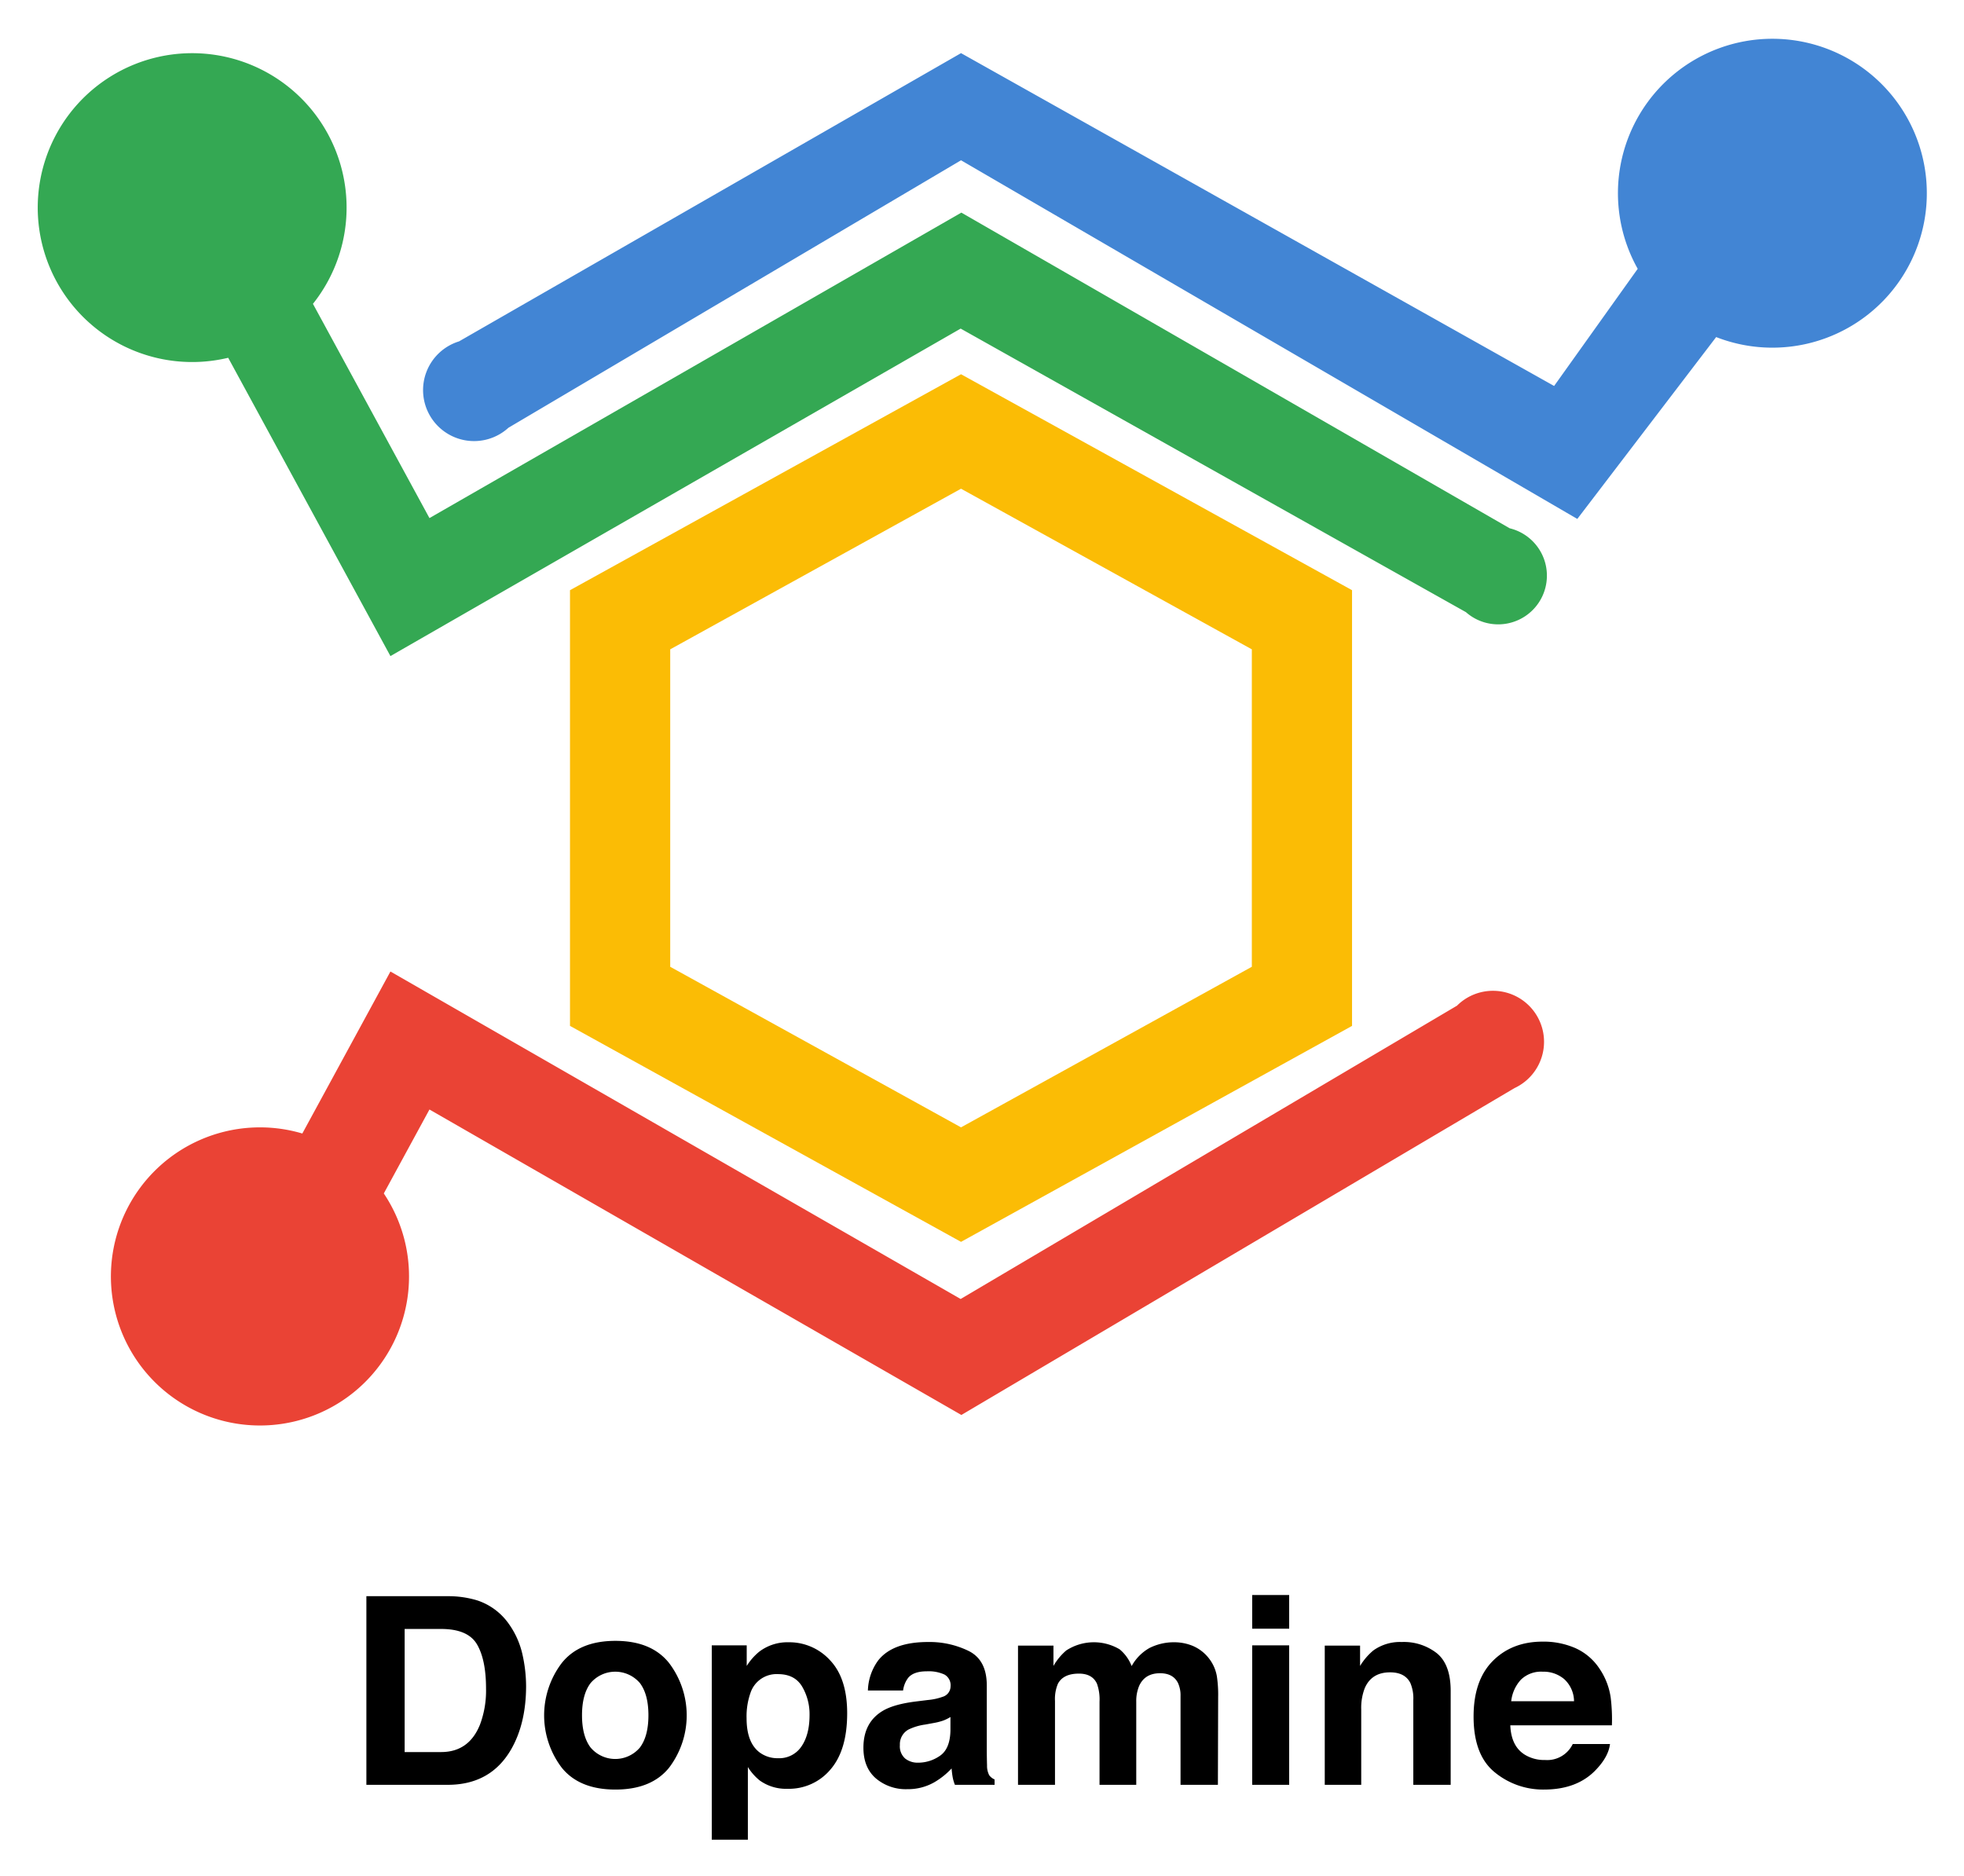 <svg xmlns="http://www.w3.org/2000/svg" role="img" viewBox="-0.39 -2.39 592.28 565.78"><title>Dopamine logo</title><path fill="none" d="M377.122 289.163v-95.731l-87.698-48.438-87.697 48.438v95.731l87.697 48.423 87.698-48.423z"/><path fill="#fbbc05" d="M407.344 306.99V175.595l-117.92-65.124-117.92 65.124v131.393l117.92 65.13zM201.727 193.431l87.697-48.438 87.698 48.438v95.73l-87.698 48.424-87.698-48.423z"/><path fill="#34a853" d="M454.884 156.925L289.532 61.729l-160.411 92.12-35.138-64.61a46.57 46.57 0 1 0-25.56 16.265l48.931 89.96 171.962-98.76 152.37 85.512a14.694 14.694 0 1 0 13.198-25.291z"/><path fill="#ea4335" d="M449.852 296.408a15.342 15.342 0 0 0-10.854 4.48l-149.682 88.46-171.962-98.76-26.573 48.855a44.953 44.953 0 1 0 24.572 18.077l13.768-25.316 160.411 92.12 166.814-98.584a15.383 15.383 0 0 0-6.494-29.332z"/><path fill="#4285d4" d="M534.107 9.304a46.572 46.572 0 0 0-40.614 69.371l-25.211 35.332L289.425 13.635l-151.379 86.923a15.376 15.376 0 1 0 14.894 26.049l136.485-80.661 185.85 108.16L517.15 99.26a46.576 46.576 0 1 0 16.958-89.956z"/><path d="M143.431 480.21a18.798 18.798 0 0 1 9.695 7.217 25.31 25.31 0 0 1 4.055 9.185 44.048 44.048 0 0 1 1.081 9.416q0 11.345-4.557 19.219-6.179 10.613-19.08 10.612H110.1v-56.884h24.526a29.978 29.978 0 0 1 8.805 1.235zm-21.792 8.645v37.125h10.978q8.426 0 11.75-8.298a29.226 29.226 0 0 0 1.816-10.844q0-8.682-2.724-13.333-2.726-4.65-10.842-4.65zm79.731 41.858q-5.326 6.575-16.17 6.574-10.845 0-16.17-6.574a26.098 26.098 0 0 1 0-31.599q5.325-6.67 16.17-6.67 10.844 0 16.17 6.67a26.099 26.099 0 0 1 0 31.6zm-8.8-6.078q2.586-3.43 2.586-9.75t-2.585-9.73a9.774 9.774 0 0 0-14.839 0q-2.605 3.41-2.605 9.73t2.605 9.75a9.741 9.741 0 0 0 14.839 0zm57.373-26.325q5.146 5.442 5.146 15.977 0 11.114-5.03 16.942a16.328 16.328 0 0 1-12.953 5.827 13.584 13.584 0 0 1-8.39-2.509 16.202 16.202 0 0 1-3.574-4.052v21.92H214.26v-58.62h10.536v6.213a17.697 17.697 0 0 1 3.806-4.322 14.043 14.043 0 0 1 8.778-2.818 16.634 16.634 0 0 1 12.564 5.442zm-8.442 7.911q-2.242-3.742-7.27-3.743a8.269 8.269 0 0 0-8.305 5.672 21.308 21.308 0 0 0-1.17 7.642q0 7.332 3.935 10.304a9.03 9.03 0 0 0 5.537 1.736 8.049 8.049 0 0 0 7.078-3.55q2.437-3.55 2.438-9.455a16.428 16.428 0 0 0-2.243-8.606zm38.006 4.052a17.42 17.42 0 0 0 4.393-.965 3.309 3.309 0 0 0 2.371-3.125 3.695 3.695 0 0 0-1.819-3.57 11.49 11.49 0 0 0-5.34-.985q-3.95 0-5.593 1.93a7.95 7.95 0 0 0-1.565 3.86h-10.613a16.092 16.092 0 0 1 3.101-9.07q4.38-5.557 15.039-5.557a26.812 26.812 0 0 1 12.325 2.74q5.386 2.74 5.387 10.342v19.297q0 2.007.077 4.863a6.111 6.111 0 0 0 .656 2.932 3.945 3.945 0 0 0 1.62 1.274v1.62h-11.963a12.204 12.204 0 0 1-.694-2.392q-.193-1.118-.308-2.547a22.683 22.683 0 0 1-5.28 4.206 15.947 15.947 0 0 1-8.074 2.046 13.932 13.932 0 0 1-9.49-3.261q-3.747-3.261-3.746-9.243 0-7.757 6.026-11.23 3.304-1.89 9.72-2.702zm6.726 5.133a12.18 12.18 0 0 1-2.133 1.061 18.043 18.043 0 0 1-2.953.753l-2.504.462a16.505 16.505 0 0 0-5.055 1.505 5.024 5.024 0 0 0-2.599 4.67 4.879 4.879 0 0 0 1.587 4.072 6.033 6.033 0 0 0 3.86 1.254 11.497 11.497 0 0 0 6.642-2.084q3.037-2.084 3.155-7.602zm73.054-21.456a12.23 12.23 0 0 1 4.901 3.78 12.093 12.093 0 0 1 2.393 5.403 37.445 37.445 0 0 1 .386 6.214l-.078 26.512h-11.268v-26.782a8.802 8.802 0 0 0-.772-3.937q-1.468-2.932-5.403-2.932-4.554 0-6.29 3.782a11.872 11.872 0 0 0-.889 4.823v25.046h-11.075v-25.046a14.085 14.085 0 0 0-.771-5.441q-1.39-3.049-5.442-3.049-4.71 0-6.33 3.049a11.745 11.745 0 0 0-.887 5.171v25.316h-11.153v-41.988h10.69v6.137a17.672 17.672 0 0 1 3.86-4.67 15.27 15.27 0 0 1 16.092-.348 12.35 12.35 0 0 1 3.627 5.056 13.988 13.988 0 0 1 5.364-5.441 16.368 16.368 0 0 1 7.565-1.737 14.643 14.643 0 0 1 5.48 1.081zm29.098-5.172h-11.153v-10.15h11.153zm-11.153 5.016h11.153v42.065h-11.153zm55.724 2.413q4.132 3.414 4.131 11.326v28.326H425.82v-25.586a11.753 11.753 0 0 0-.88-5.094q-1.611-3.242-6.131-3.241-5.555 0-7.624 4.746a16.42 16.42 0 0 0-1.072 6.406v22.77h-10.999v-41.99h10.652v6.137a18.607 18.607 0 0 1 3.996-4.67 13.843 13.843 0 0 1 8.57-2.547 16.121 16.121 0 0 1 10.625 3.416zm41.77-1.561a17.114 17.114 0 0 1 7.268 6.224 20.676 20.676 0 0 1 3.352 8.696 53.723 53.723 0 0 1 .362 8.349H455.07q.256 6.328 4.399 8.875a11.168 11.168 0 0 0 6.064 1.582 8.542 8.542 0 0 0 8.371-4.823h11.229q-.444 3.744-4.077 7.602-5.652 6.137-15.826 6.136a22.928 22.928 0 0 1-14.817-5.176q-6.419-5.175-6.419-16.84 0-10.93 5.795-16.763 5.794-5.832 15.042-5.832a23.954 23.954 0 0 1 9.894 1.97zm-16.454 9.502a11.424 11.424 0 0 0-2.93 6.511h18.948a9.178 9.178 0 0 0-2.93-6.647 9.636 9.636 0 0 0-6.523-2.268 8.722 8.722 0 0 0-6.565 2.404z"/></svg>